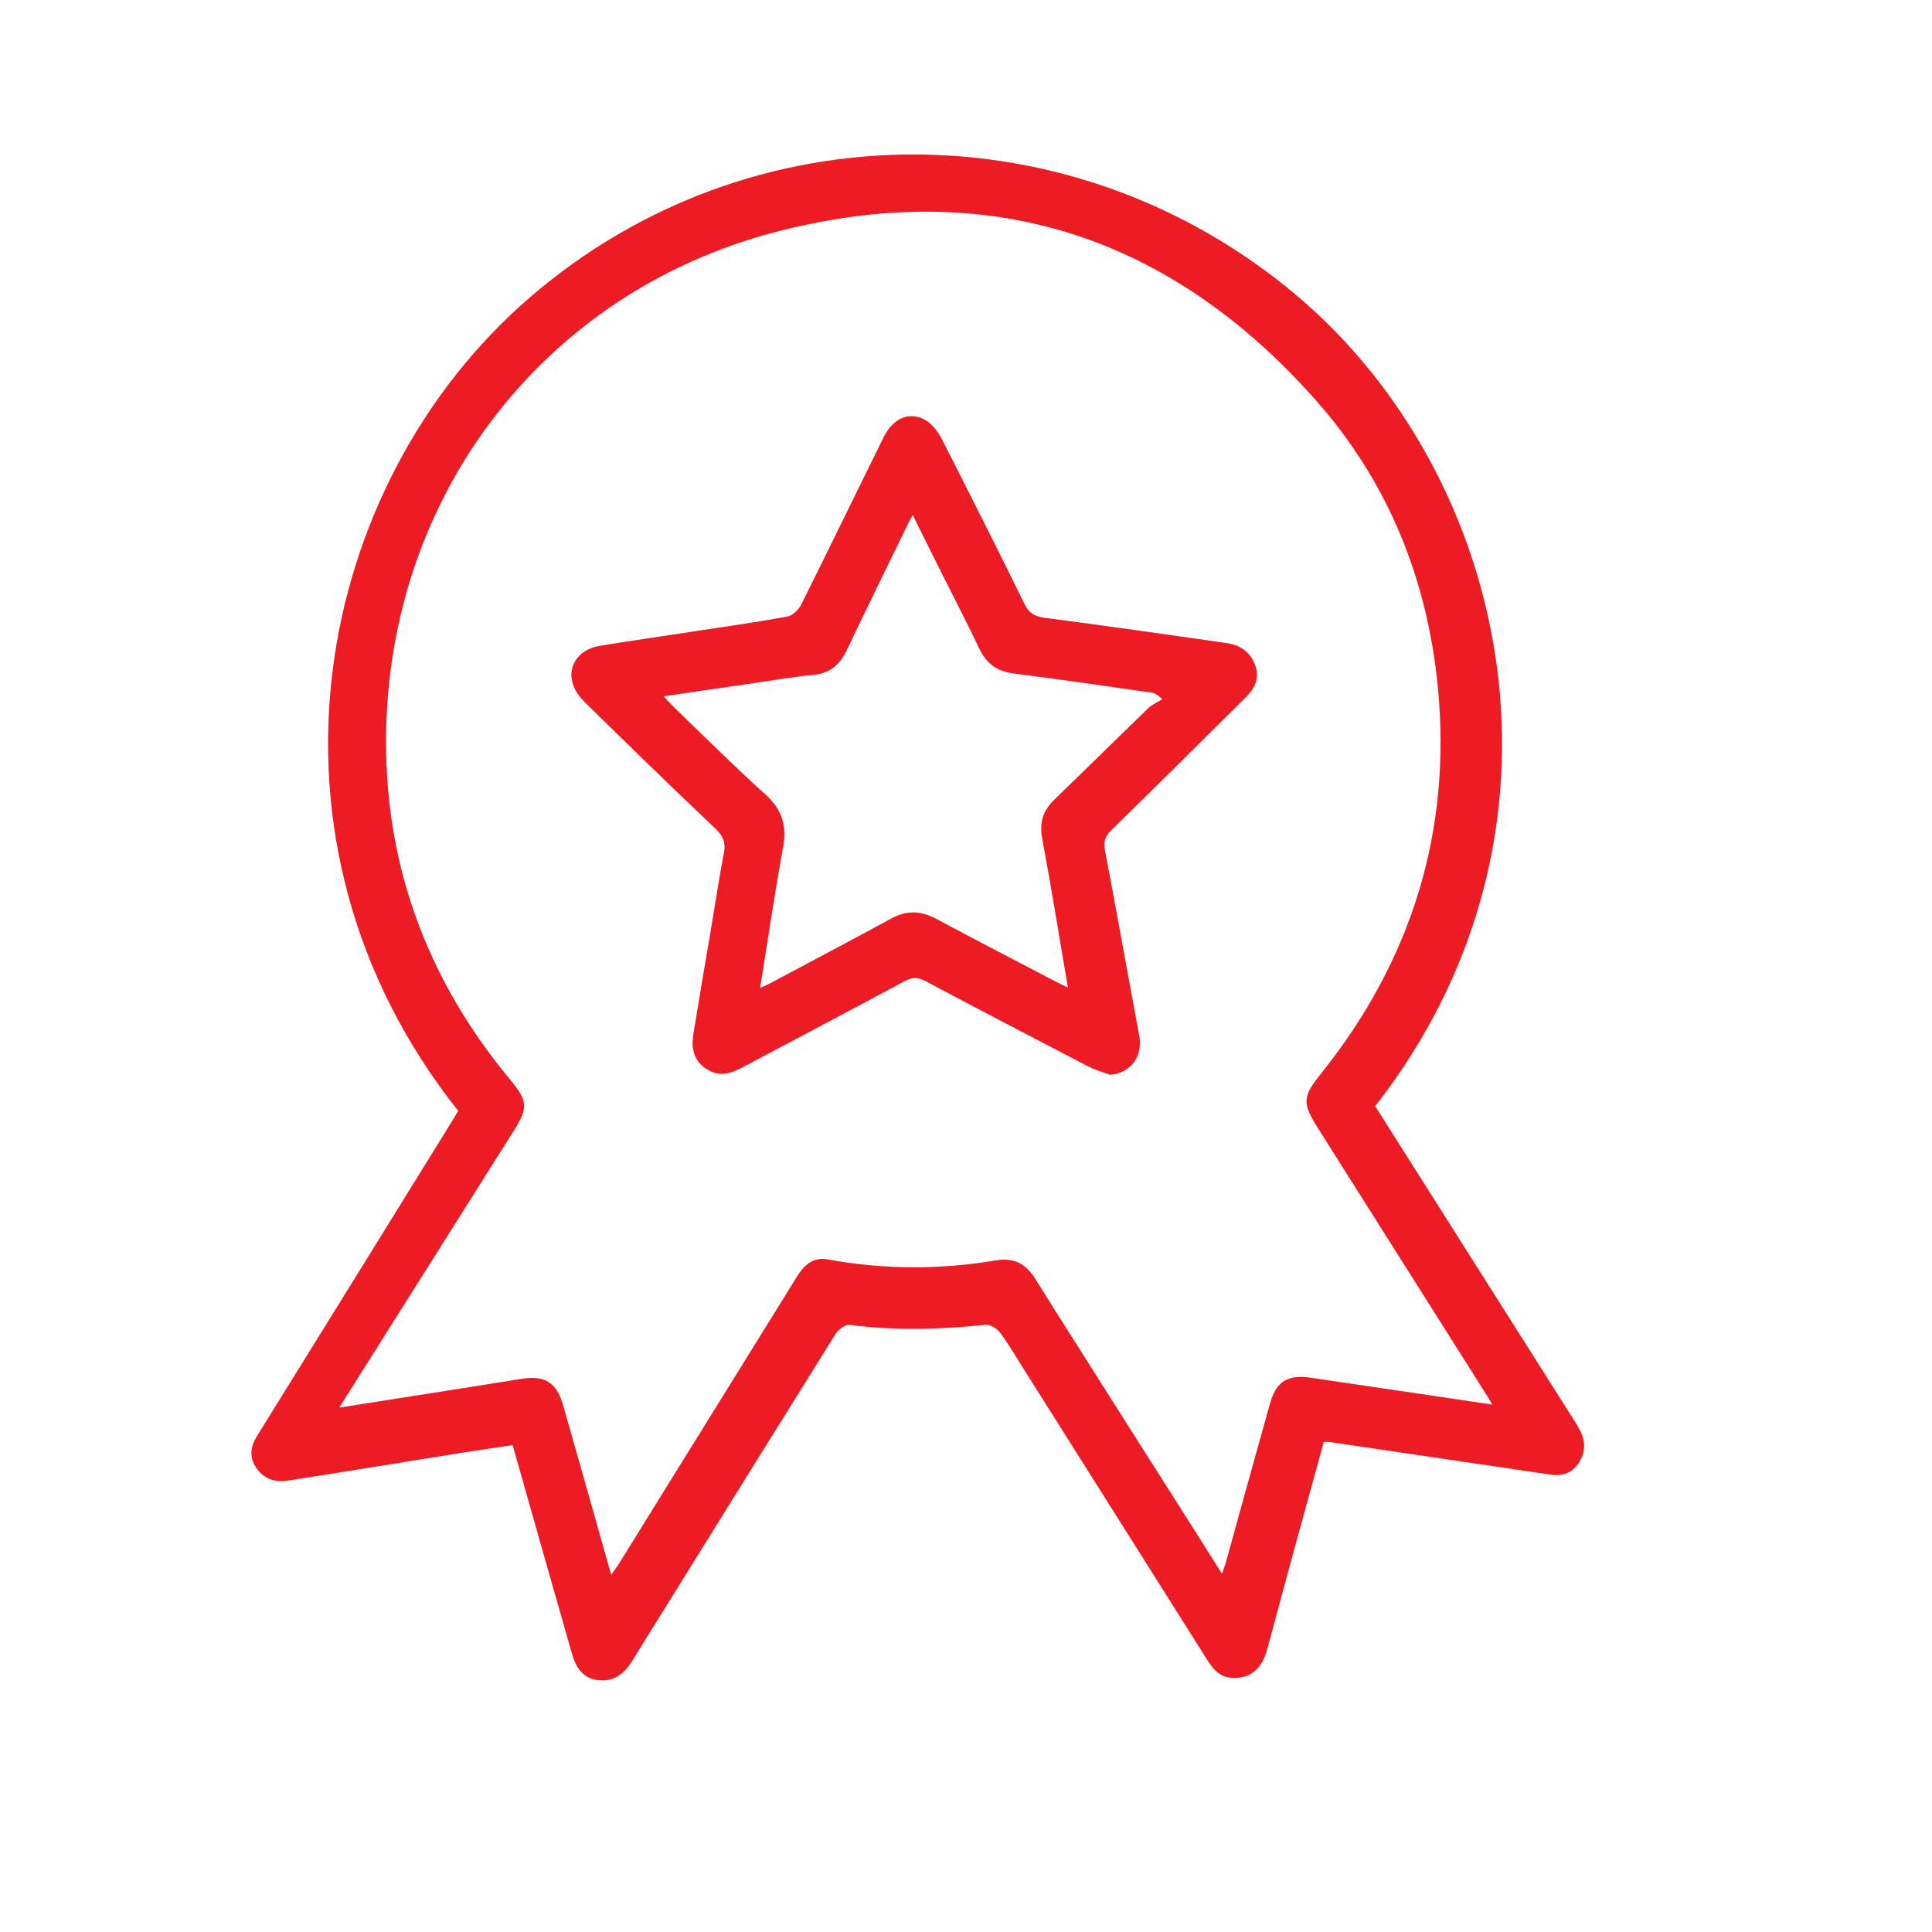 <svg width="100" height="100" viewBox="0 0 100 100" fill="none" xmlns="http://www.w3.org/2000/svg">
<g clip-path="url(#clip0_214_88)">
<path d="M71.181 57.257C74.668 62.757 78.127 68.228 81.585 73.686C81.929 74.228 82.143 74.785 81.871 75.428C81.585 76.114 81.014 76.443 80.271 76.328C76.469 75.771 72.653 75.2 68.852 74.643C68.766 74.628 68.666 74.628 68.523 74.628C67.923 76.785 67.337 78.928 66.751 81.071C66.351 82.514 65.979 83.957 65.579 85.4C65.293 86.428 64.679 86.9 63.75 86.843C63.092 86.8 62.764 86.357 62.449 85.857C59.405 81.028 56.361 76.214 53.317 71.385C52.802 70.585 52.331 69.757 51.773 68.986C51.616 68.771 51.259 68.543 51.016 68.571C48.658 68.814 46.314 68.885 43.97 68.571C43.756 68.543 43.384 68.828 43.241 69.057C40.268 73.814 37.31 78.585 34.352 83.343C33.794 84.228 33.251 85.114 32.694 86.014C32.279 86.671 31.722 87.071 30.922 86.957C30.121 86.857 29.793 86.257 29.593 85.557C28.578 82 27.563 78.443 26.534 74.8C25.405 74.971 24.276 75.128 23.161 75.314C20.389 75.757 17.631 76.214 14.858 76.643C14.2 76.743 13.614 76.514 13.243 75.943C12.886 75.4 12.971 74.843 13.329 74.285C16.687 68.871 20.046 63.457 23.39 58.043C23.504 57.857 23.604 57.671 23.719 57.5C12.585 43.486 16.244 25.028 27.435 15.386C38.811 5.571 55.518 5.528 67.108 15.286C78.227 24.671 82.272 43.043 71.181 57.257ZM77.241 72.7C77.041 72.357 76.912 72.143 76.769 71.928C73.925 67.428 71.081 62.928 68.237 58.428C67.38 57.071 67.408 56.771 68.409 55.528C73.068 49.685 75.14 43.028 74.425 35.586C73.882 29.971 71.839 24.914 68.08 20.686C60.505 12.143 51.044 9.114 40.011 12.043C28.678 15.057 20.903 24.671 20.06 36.271C19.531 43.628 21.689 50.214 26.42 55.9C27.306 56.971 27.349 57.328 26.62 58.486C24.448 61.928 22.29 65.357 20.117 68.8C19.288 70.114 18.459 71.428 17.559 72.857C20.789 72.343 23.89 71.871 26.977 71.371C28.192 71.171 28.807 71.543 29.149 72.743C29.435 73.743 29.721 74.757 30.007 75.757C30.536 77.643 31.079 79.514 31.636 81.514C31.836 81.214 31.979 81.043 32.094 80.843C33.008 79.371 33.923 77.9 34.838 76.414C36.967 72.986 39.096 69.557 41.226 66.114C41.598 65.5 42.084 65.043 42.841 65.186C45.728 65.714 48.615 65.728 51.502 65.243C52.531 65.071 53.117 65.428 53.617 66.243C56.018 70.071 58.447 73.871 60.863 77.686C61.649 78.914 62.42 80.143 63.249 81.457C63.335 81.186 63.407 81.028 63.45 80.871C64.207 78.128 64.964 75.385 65.736 72.643C66.05 71.5 66.665 71.128 67.866 71.314C70.938 71.771 74.011 72.214 77.241 72.7Z" fill="#ED1C24"/>
<path d="M57.447 55.629C57.061 55.486 56.647 55.371 56.275 55.172C53.474 53.714 50.673 52.257 47.886 50.772C47.5 50.572 47.228 50.572 46.843 50.772C44.041 52.286 41.226 53.757 38.41 55.257C37.767 55.6 37.139 55.757 36.481 55.272C35.852 54.814 35.781 54.172 35.895 53.486C36.195 51.629 36.51 49.786 36.824 47.943C37.038 46.672 37.224 45.414 37.467 44.157C37.567 43.643 37.453 43.286 37.053 42.914C34.809 40.786 32.594 38.629 30.379 36.457C30.15 36.229 29.907 35.971 29.764 35.686C29.25 34.672 29.821 33.629 31.036 33.429C32.68 33.157 34.323 32.929 35.967 32.672C37.567 32.429 39.168 32.2 40.754 31.914C41.026 31.857 41.355 31.543 41.483 31.271C42.912 28.4 44.313 25.514 45.728 22.643C46.242 21.6 47.128 21.243 47.986 21.8C48.315 22.014 48.586 22.4 48.772 22.771C50.201 25.586 51.63 28.4 53.017 31.243C53.245 31.714 53.531 31.9 54.031 31.971C57.19 32.386 60.334 32.829 63.492 33.286C64.193 33.386 64.736 33.757 64.979 34.457C65.222 35.172 64.893 35.7 64.407 36.172C62.12 38.429 59.848 40.7 57.547 42.943C57.218 43.257 57.104 43.543 57.19 44C57.804 47.214 58.376 50.443 58.976 53.657C59.148 54.7 58.505 55.557 57.447 55.629ZM39.34 51.143C39.64 51 39.84 50.914 40.04 50.8C42.069 49.714 44.113 48.643 46.128 47.543C46.914 47.114 47.643 47.129 48.429 47.543C50.458 48.629 52.502 49.686 54.546 50.757C54.76 50.871 54.974 50.971 55.275 51.114C54.817 48.457 54.417 45.929 53.946 43.414C53.788 42.572 53.988 41.943 54.589 41.371C56.218 39.8 57.819 38.214 59.448 36.643C59.648 36.457 59.919 36.343 60.162 36.186C59.877 35.929 59.762 35.871 59.648 35.857C57.247 35.514 54.846 35.157 52.445 34.857C51.602 34.743 51.059 34.343 50.701 33.6C50.072 32.272 49.386 30.957 48.729 29.643C48.243 28.672 47.757 27.7 47.243 26.657C47.114 26.9 47.014 27.072 46.943 27.229C45.899 29.357 44.856 31.5 43.841 33.629C43.484 34.371 42.998 34.843 42.126 34.929C40.997 35.043 39.868 35.229 38.739 35.4C37.324 35.6 35.895 35.814 34.352 36.043C34.595 36.3 34.752 36.471 34.909 36.629C36.467 38.129 37.996 39.657 39.611 41.114C40.511 41.929 40.754 42.786 40.511 43.971C40.083 46.314 39.74 48.686 39.34 51.143Z" fill="#ED1C24"/>
</g>
<defs>
<clipPath id="clip0_214_88">
<rect width="69" height="79" fill="white" transform="translate(13 8)"/>
</clipPath>
</defs>
</svg>
